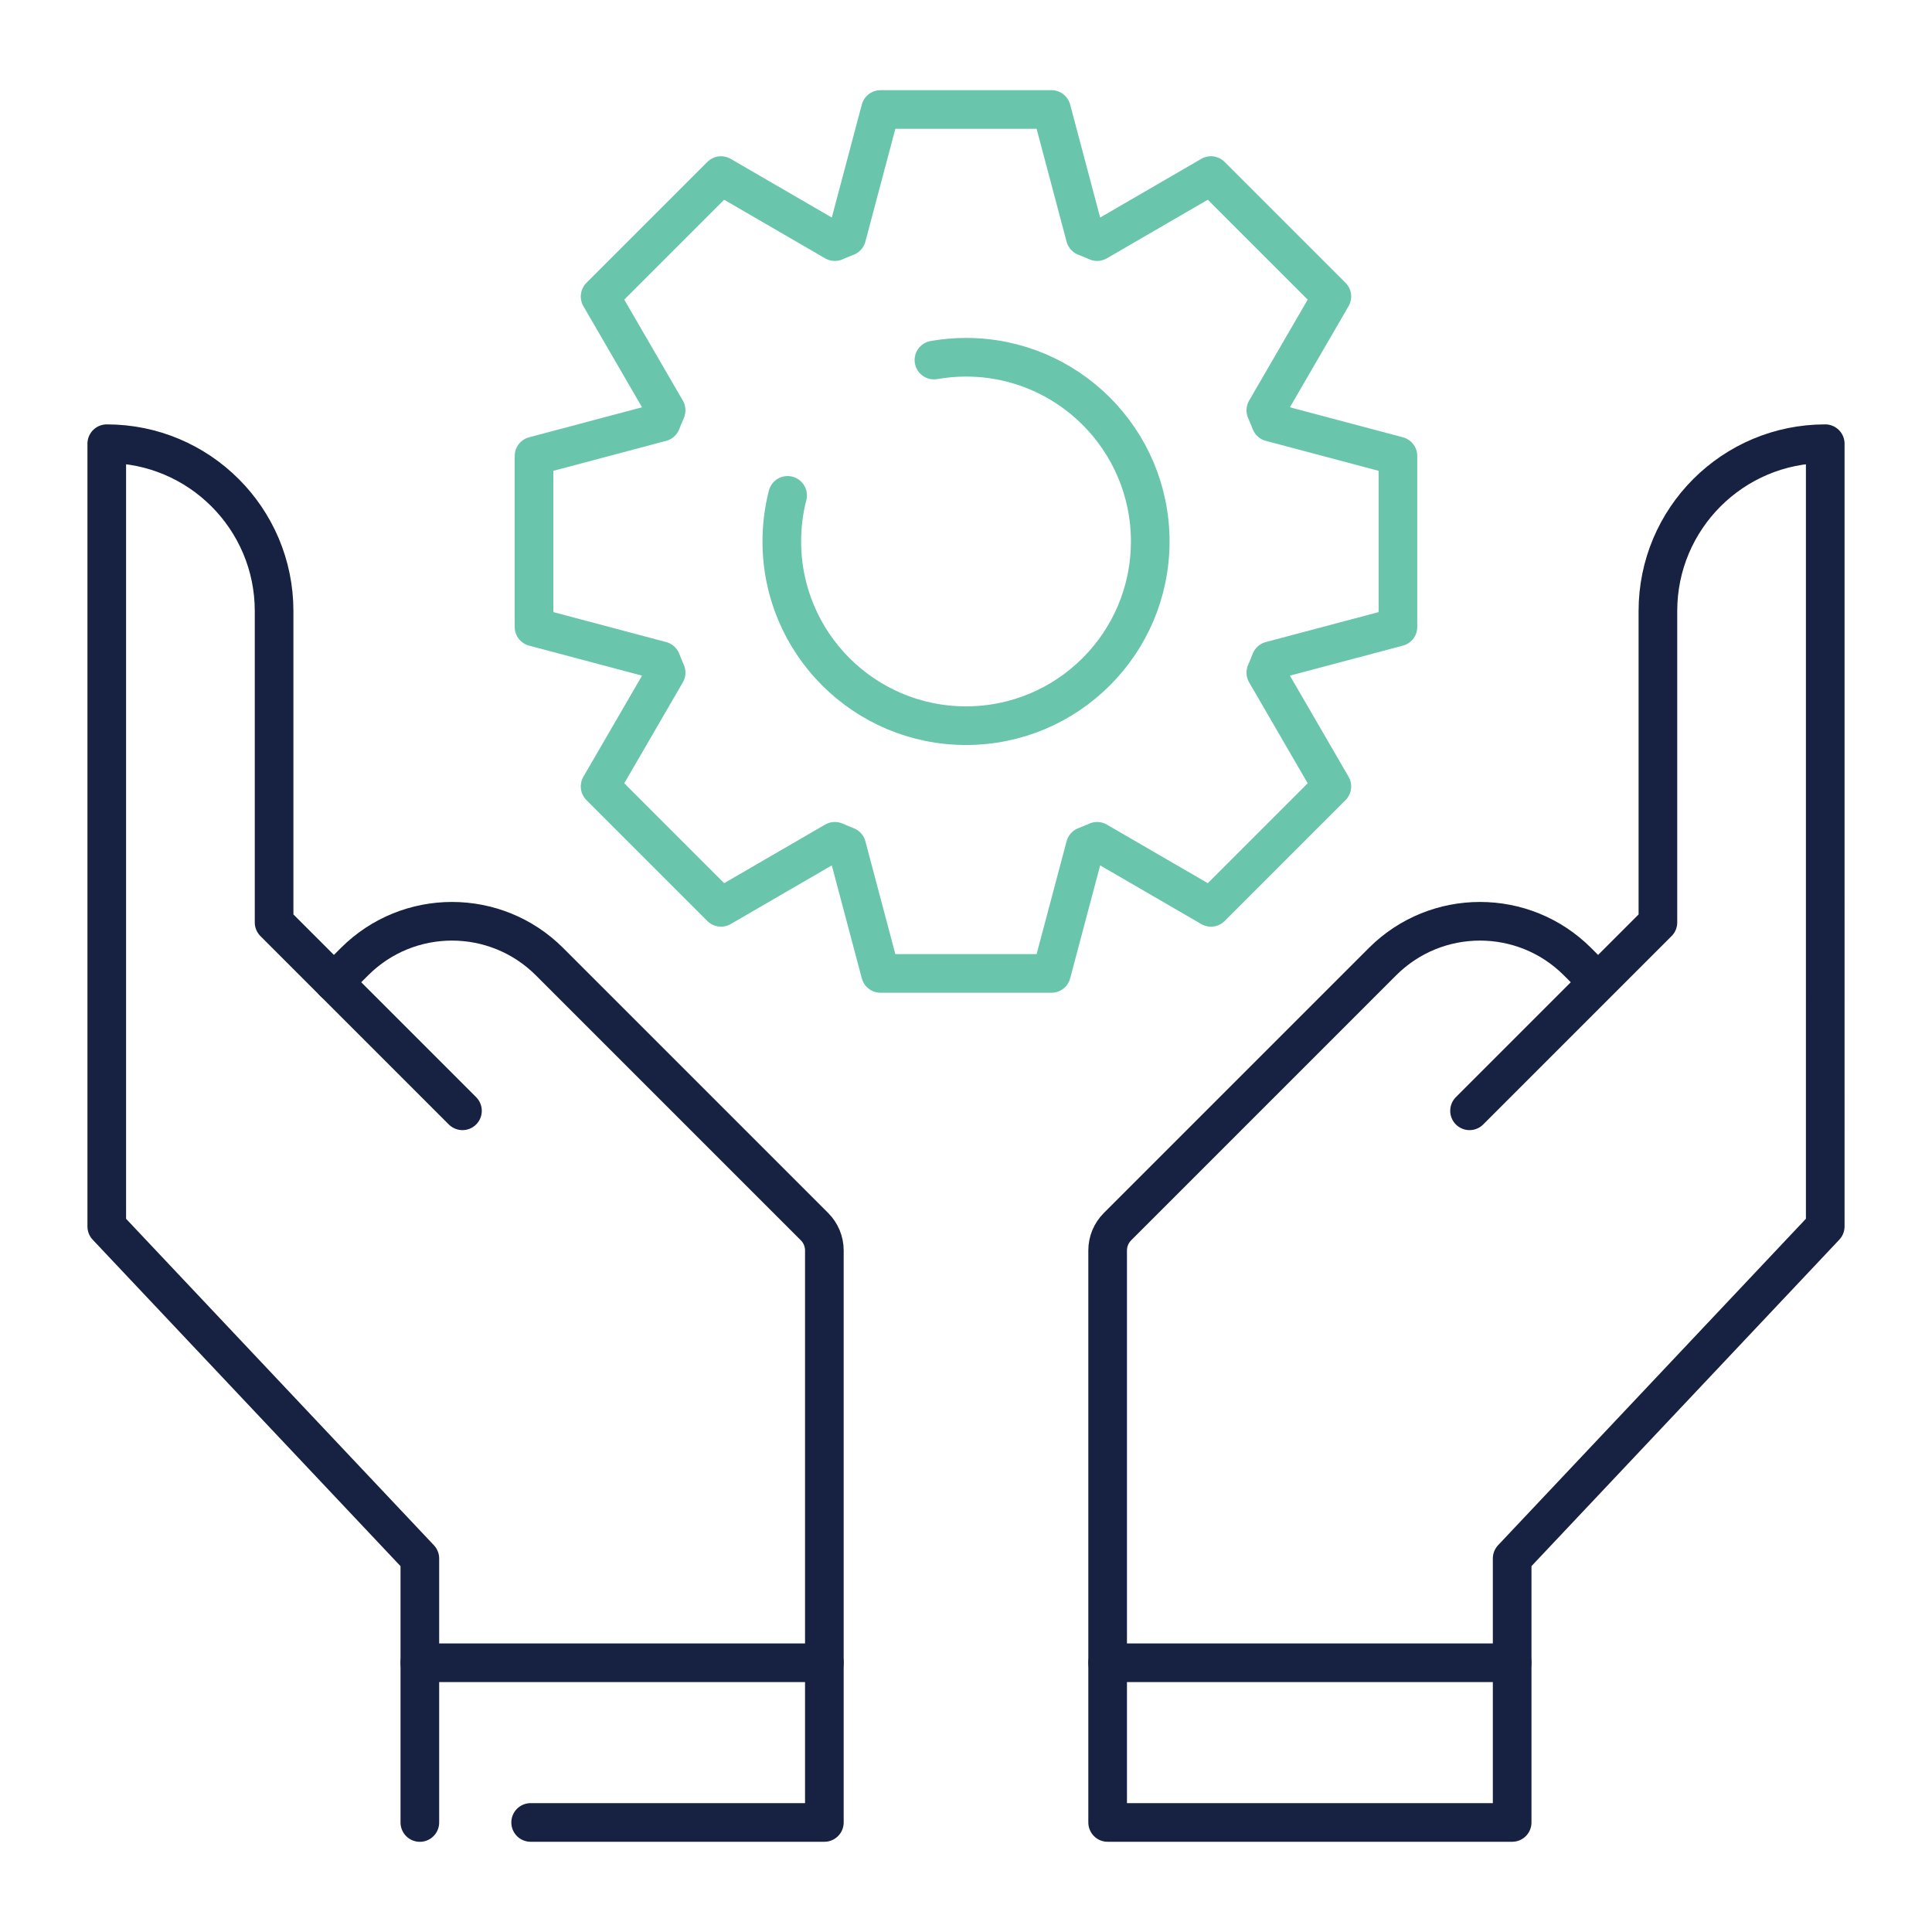 <?xml version="1.0" encoding="UTF-8"?>
<svg id="Warstwa_1" xmlns="http://www.w3.org/2000/svg" viewBox="0 0 100 100">
  <defs>
    <style>
      .cls-1 {
        stroke: #69c5ac;
      }

      .cls-1, .cls-2 {
        fill: none;
        stroke-linecap: round;
        stroke-linejoin: round;
        stroke-width: 2px;
      }

      .cls-2 {
        stroke: #172242;
      }
    </style>
  </defs>
  <g>
    <path class="cls-2" d="M17.283,50.841l-3.096-3.096v-16.118c0-4.784-3.878-8.661-8.661-8.661h0v40.516l16.205,17.185v13.665"/>
    <path class="cls-2" d="M23.937,57.495l-6.654-6.654,1.065-1.065c2.788-2.788,7.307-2.788,10.095,0l13.716,13.716c.326.326.51.769.51,1.23v29.608h-15.203"/>
    <line class="cls-2" x1="21.731" y1="86.063" x2="42.668" y2="86.063"/>
  </g>
  <g>
    <path class="cls-2" d="M76.063,57.495l6.654-6.654-1.065-1.065c-2.788-2.788-7.307-2.788-10.095,0l-13.716,13.716c-.326.326-.51.769-.51,1.23v29.608h7.864s13.074,0,13.074,0v-13.665s16.205-17.185,16.205-17.185V22.966h0c-4.784,0-8.661,3.878-8.661,8.661v16.118s-3.096,3.096-3.096,3.096"/>
    <line class="cls-2" x1="78.269" y1="86.063" x2="57.332" y2="86.063"/>
  </g>
  <g>
    <path class="cls-1" d="M48.341,18.636c.54-.095,1.095-.145,1.66-.145,5.265,0,9.535,4.27,9.535,9.535s-4.27,9.535-9.535,9.535-9.535-4.27-9.535-9.535c0-.825.105-1.625.3-2.385"/>
    <path class="cls-1" d="M72.357,32.451v-8.85l-6.584-1.749c-.081-.207-.165-.412-.254-.615l3.418-5.891-6.258-6.258-5.891,3.418c-.203-.089-.408-.173-.615-.254l-1.749-6.584h-8.85l-1.749,6.584c-.207.081-.412.165-.615.254l-5.891-3.418-6.258,6.258,3.418,5.891c-.089.203-.173.408-.254.615l-6.584,1.749v8.85l6.584,1.749c.081.207.165.412.254.615l-3.418,5.891,6.258,6.258,5.891-3.418c.203.089.408.173.615.254l1.749,6.584h8.85l1.749-6.584c.207-.081.412-.165.615-.254l5.891,3.418,6.258-6.258-3.418-5.891c.089-.203.173-.408.254-.615l6.584-1.749Z"/>
  </g>
</svg>